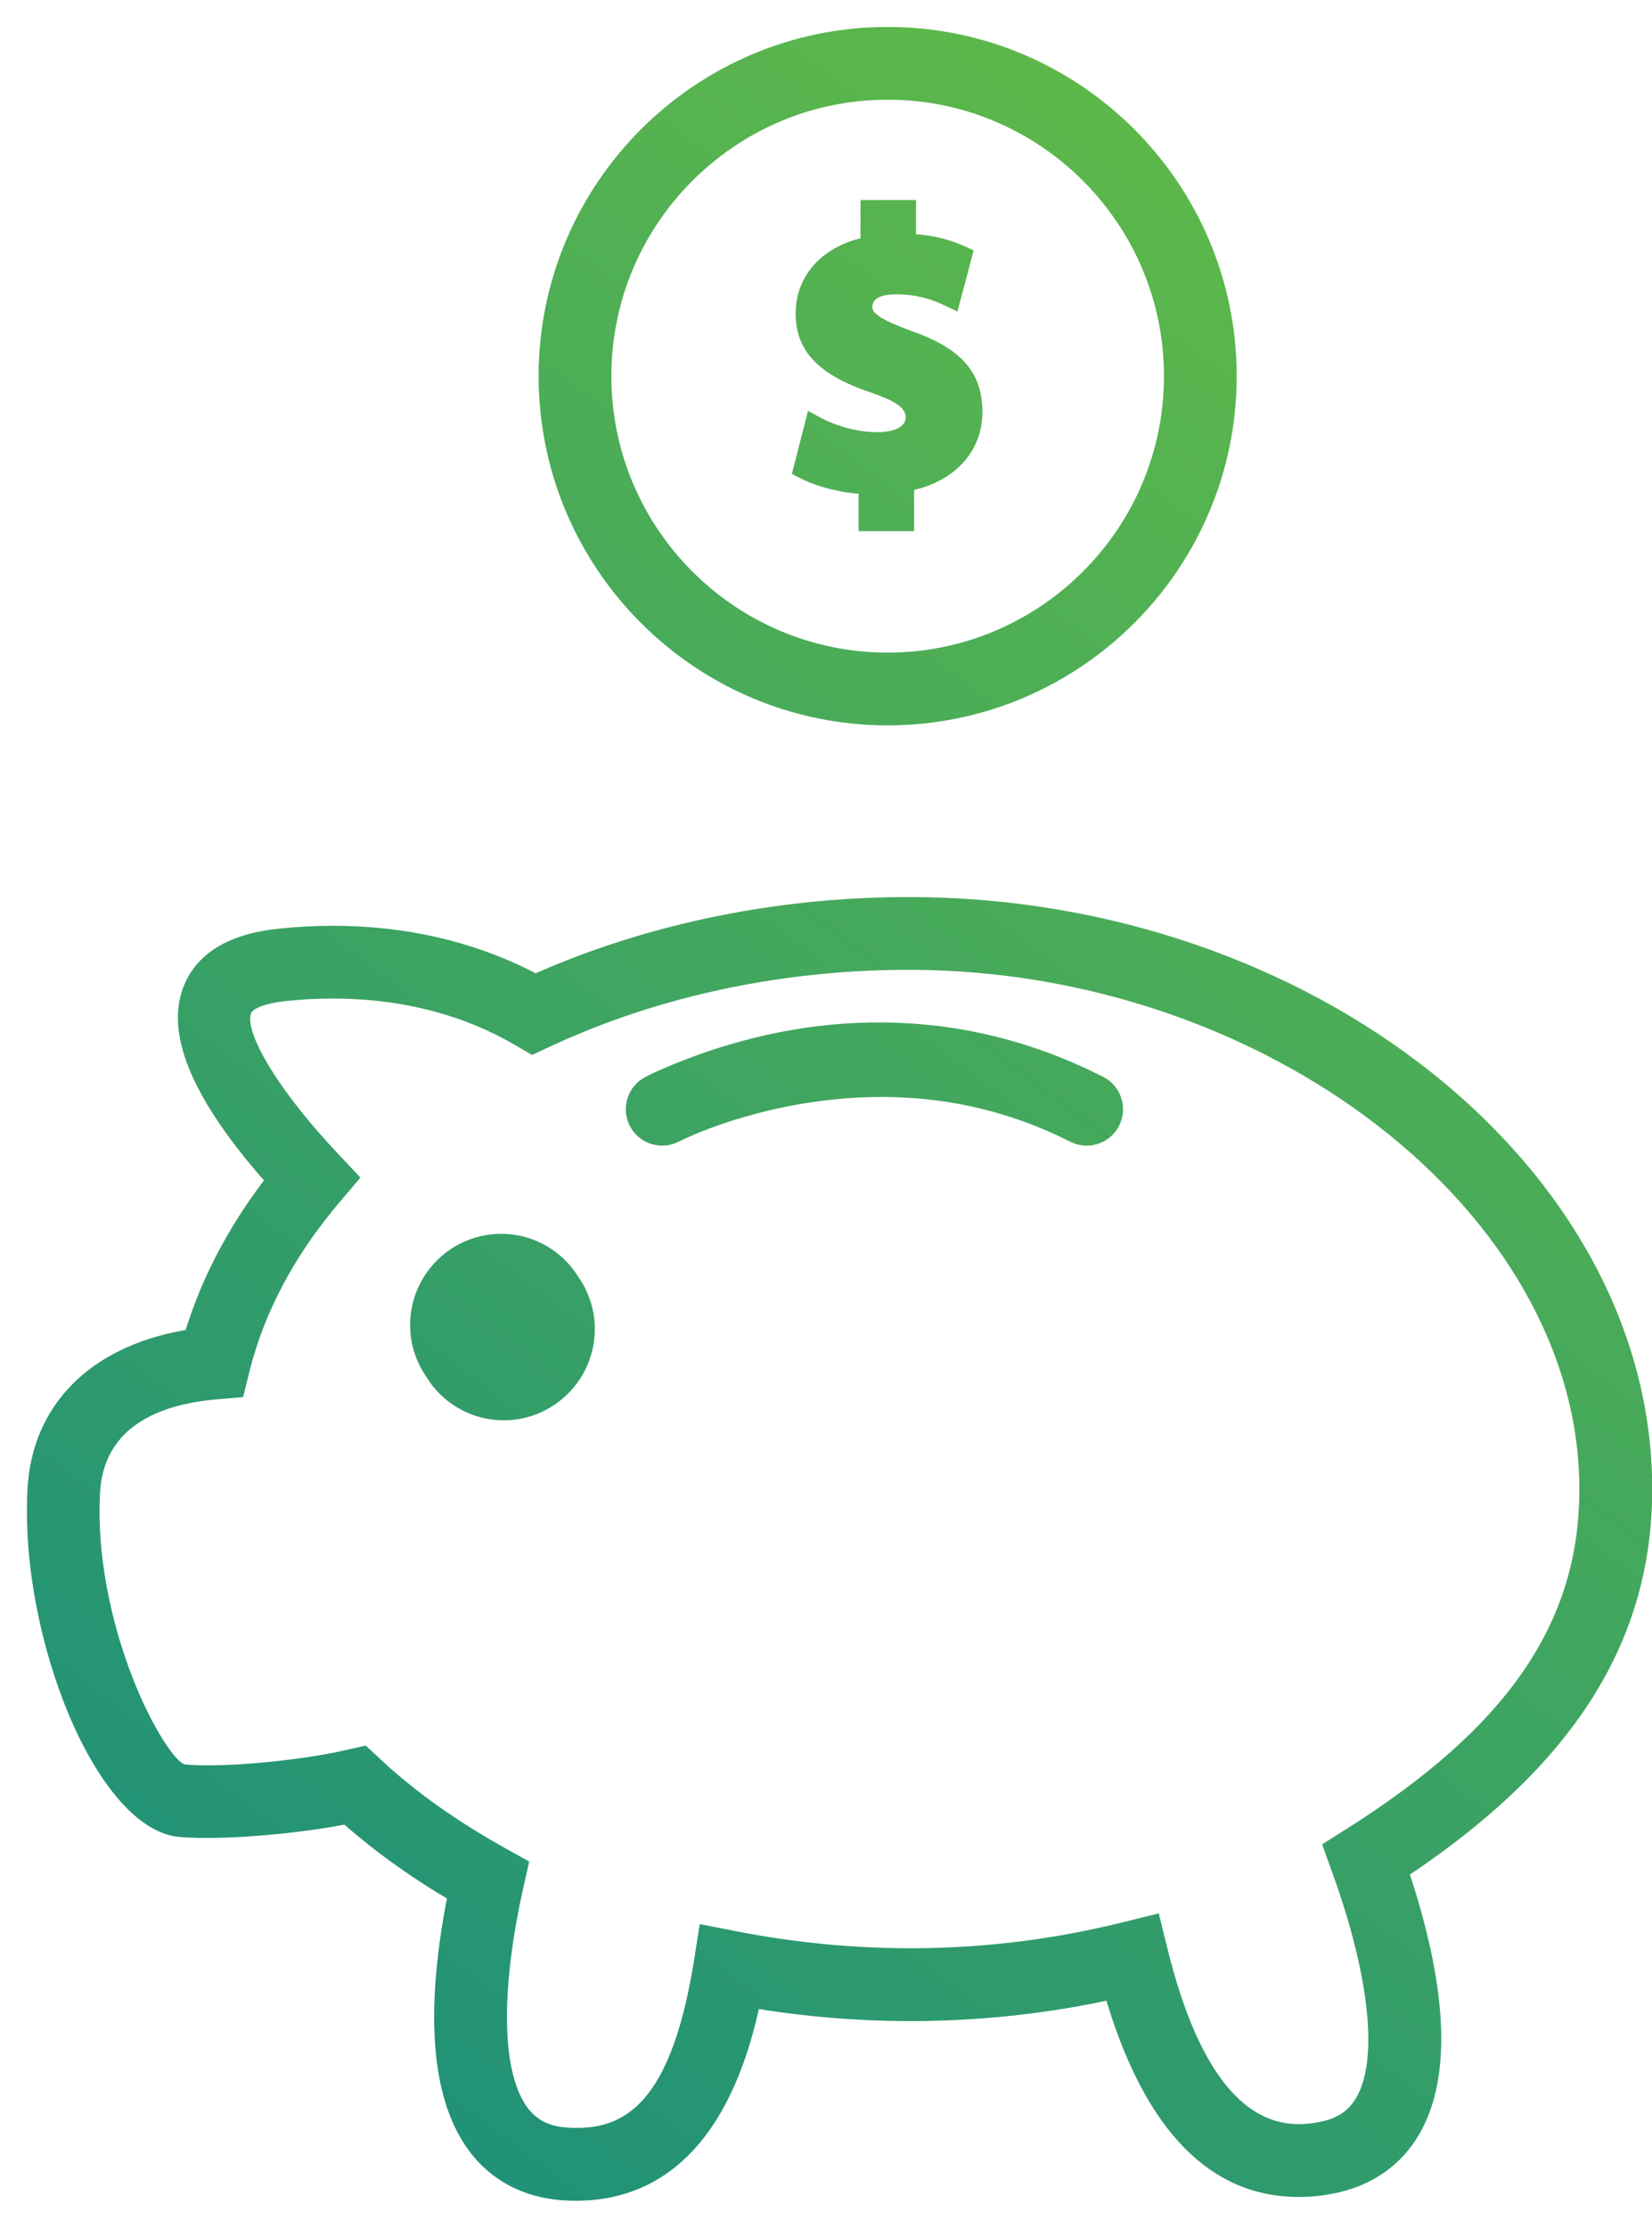 <?xml version="1.0" encoding="UTF-8"?>
<svg xmlns="http://www.w3.org/2000/svg" xmlns:xlink="http://www.w3.org/1999/xlink" width="46px" height="62px" viewBox="0 0 46 62" version="1.1">
  <title>icon401K</title>
  <defs>
    <linearGradient x1="78.97%" y1="0%" x2="-2.517%" y2="145.548%" id="linearGradient-1">
      <stop stop-color="#62BB46" offset="0%"></stop>
      <stop stop-color="#007D90" offset="100%"></stop>
    </linearGradient>
  </defs>
  <g id="Page-1" stroke="none" stroke-width="1" fill="none" fill-rule="evenodd">
    <g id="08_Careers" transform="translate(-228, -3132)" fill="url(#linearGradient-1)" fill-rule="nonzero">
      <g id="icon401K" transform="translate(228.749, 3132.75)">
        <path d="M24.557,24.216 C35.769,24.216 45.257,31.744 45.257,40.691 C45.257,44.855 43.155,48.25 38.698,51.294 L38.509,51.42 L38.563,51.583 C39.436,54.307 39.67,56.617 38.98,58.229 L38.885,58.436 L38.783,58.626 C38.275,59.518 37.433,60.098 36.36,60.303 C36.037,60.364 35.719,60.395 35.412,60.395 C32.966,60.393 31.179,58.57 30.091,55.036 L30.06,54.932 L29.701,55.007 C26.956,55.542 24.159,55.644 21.351,55.301 L20.75,55.221 L20.382,55.164 L20.363,55.251 C19.567,58.709 17.883,60.31 15.694,60.484 L15.487,60.496 L15.284,60.5 C15.169,60.5 15.048,60.496 14.916,60.487 C13.832,60.41 12.932,59.939 12.322,59.123 C11.227,57.658 11.11,55.237 11.663,52.26 L11.696,52.086 L11.416,51.919 C10.735,51.498 10.1,51.056 9.517,50.595 L9.089,50.246 L8.84,50.031 L8.653,50.066 C7.398,50.289 5.856,50.422 4.769,50.4 L4.484,50.391 L4.245,50.374 C1.94,50.176 -0.212,44.815 0.017,40.681 C0.147,38.366 1.743,36.756 4.317,36.284 L4.421,36.266 L4.498,36.026 C4.883,34.872 5.445,33.755 6.177,32.688 L6.46,32.29 L6.602,32.102 L6.522,32.011 C4.756,29.976 3.984,28.319 4.258,27.053 L4.297,26.897 L4.346,26.75 C4.698,25.799 5.602,25.246 6.989,25.098 C7.501,25.044 8.014,25.016 8.513,25.016 C10.608,25.016 12.431,25.475 13.971,26.238 L14.166,26.338 L14.562,26.168 C17.284,25.03 20.3,24.373 23.394,24.241 L23.975,24.222 L24.557,24.216 Z M24.554,26.241 C21.397,26.241 18.304,26.83 15.542,27.952 L15.028,28.169 L14.548,28.386 L14.066,28.611 L13.606,28.342 C12.245,27.543 10.545,27.041 8.509,27.041 C8.082,27.041 7.641,27.064 7.2,27.111 C6.695,27.166 6.298,27.301 6.242,27.452 C6.078,27.894 6.734,29.166 8.09,30.728 L8.459,31.142 L9.287,32.025 L8.701,32.716 C7.627,33.98 6.854,35.326 6.398,36.722 L6.29,37.072 L6.195,37.429 L6.02,38.133 L5.298,38.195 C3.422,38.354 2.129,39.125 2.036,40.792 C1.944,42.444 2.303,44.307 2.953,45.97 C3.481,47.32 4.157,48.335 4.416,48.358 C5.32,48.439 7.022,48.305 8.328,48.069 L8.622,48.013 L8.907,47.951 L9.434,47.831 L9.829,48.198 C10.57,48.894 11.446,49.556 12.441,50.172 L12.874,50.433 L13.325,50.691 L13.986,51.058 L13.821,51.796 C13.17,54.716 13.228,56.955 13.941,57.91 C14.171,58.217 14.467,58.388 14.885,58.447 L15.047,58.464 L15.164,58.47 L15.371,58.472 C16.793,58.457 17.861,57.536 18.467,54.428 L18.523,54.13 L18.572,53.836 L18.736,52.8 L19.765,53.002 C23.033,53.637 26.296,53.626 29.455,52.988 L30.012,52.869 L30.533,52.745 L31.517,52.502 L31.76,53.487 C32.568,56.754 33.806,58.367 35.41,58.367 C35.591,58.367 35.785,58.347 35.98,58.31 C36.484,58.215 36.806,57.999 37.023,57.62 C37.583,56.638 37.426,54.594 36.564,51.987 L36.457,51.672 L36.066,50.58 L36.754,50.145 C41.25,47.307 43.232,44.4 43.228,40.69 C43.228,33.013 34.509,26.241 24.554,26.241 Z M13.209,33.589 C14.041,33.589 14.801,33.997 15.265,34.651 L15.36,34.795 C15.654,35.219 15.814,35.718 15.814,36.24 C15.814,37.64 14.675,38.779 13.274,38.779 C12.438,38.779 11.674,38.366 11.209,37.704 L11.115,37.558 C10.827,37.14 10.671,36.645 10.671,36.127 C10.671,34.726 11.807,33.589 13.209,33.589 Z M29.595,29.037 L29.967,29.219 L30.069,29.278 C30.492,29.558 30.648,30.117 30.412,30.581 C30.237,30.924 29.886,31.134 29.508,31.134 C29.352,31.134 29.195,31.097 29.05,31.025 C26.76,29.862 24.327,29.567 21.885,29.921 C20.998,30.05 20.162,30.259 19.394,30.519 C19.104,30.618 18.849,30.715 18.631,30.805 L18.332,30.936 L18.159,31.018 C17.664,31.279 17.052,31.088 16.792,30.592 C16.533,30.097 16.723,29.485 17.218,29.225 L17.368,29.15 L17.57,29.056 L17.883,28.92 C21.373,27.461 25.509,27.103 29.595,29.037 Z M23.968,0 C29.327,0 33.687,4.359 33.687,9.719 C33.687,15.078 29.327,19.438 23.968,19.438 C18.609,19.438 14.249,15.078 14.249,9.719 C14.249,4.359 18.609,0 23.968,0 Z M23.968,2.025 C19.726,2.025 16.274,5.477 16.274,9.719 C16.274,13.961 19.726,17.413 23.968,17.413 C28.21,17.413 31.662,13.961 31.662,9.719 C31.662,5.477 28.21,2.025 23.968,2.025 Z M24.758,4.816 L24.757,5.769 C25.088,5.794 25.379,5.848 25.65,5.93 L25.85,5.997 L26.044,6.074 L26.363,6.217 L25.911,7.921 L25.464,7.709 L25.321,7.649 C24.985,7.517 24.628,7.442 24.209,7.442 C23.722,7.442 23.54,7.588 23.54,7.8 C23.54,7.95 23.743,8.112 24.329,8.347 L24.655,8.472 C26.018,8.949 26.606,9.617 26.606,10.716 C26.606,11.717 25.963,12.521 24.88,12.839 L24.705,12.884 L24.705,14.032 L23.158,14.032 L23.158,12.991 L22.927,12.968 C22.612,12.926 22.302,12.855 22.021,12.761 L21.816,12.687 L21.625,12.605 L21.301,12.44 L21.75,10.684 L22.033,10.839 C22.529,11.11 23.11,11.278 23.687,11.278 C24.19,11.278 24.472,11.103 24.471,10.867 C24.471,10.636 24.258,10.449 23.657,10.23 L23.499,10.175 C22.109,9.707 21.406,9.06 21.406,7.983 C21.406,7.012 22.017,6.248 23.038,5.929 L23.211,5.88 L23.212,4.816 L24.758,4.816 Z" id="Combined-Shape"></path>
      </g>
    </g>
  </g>
</svg>
